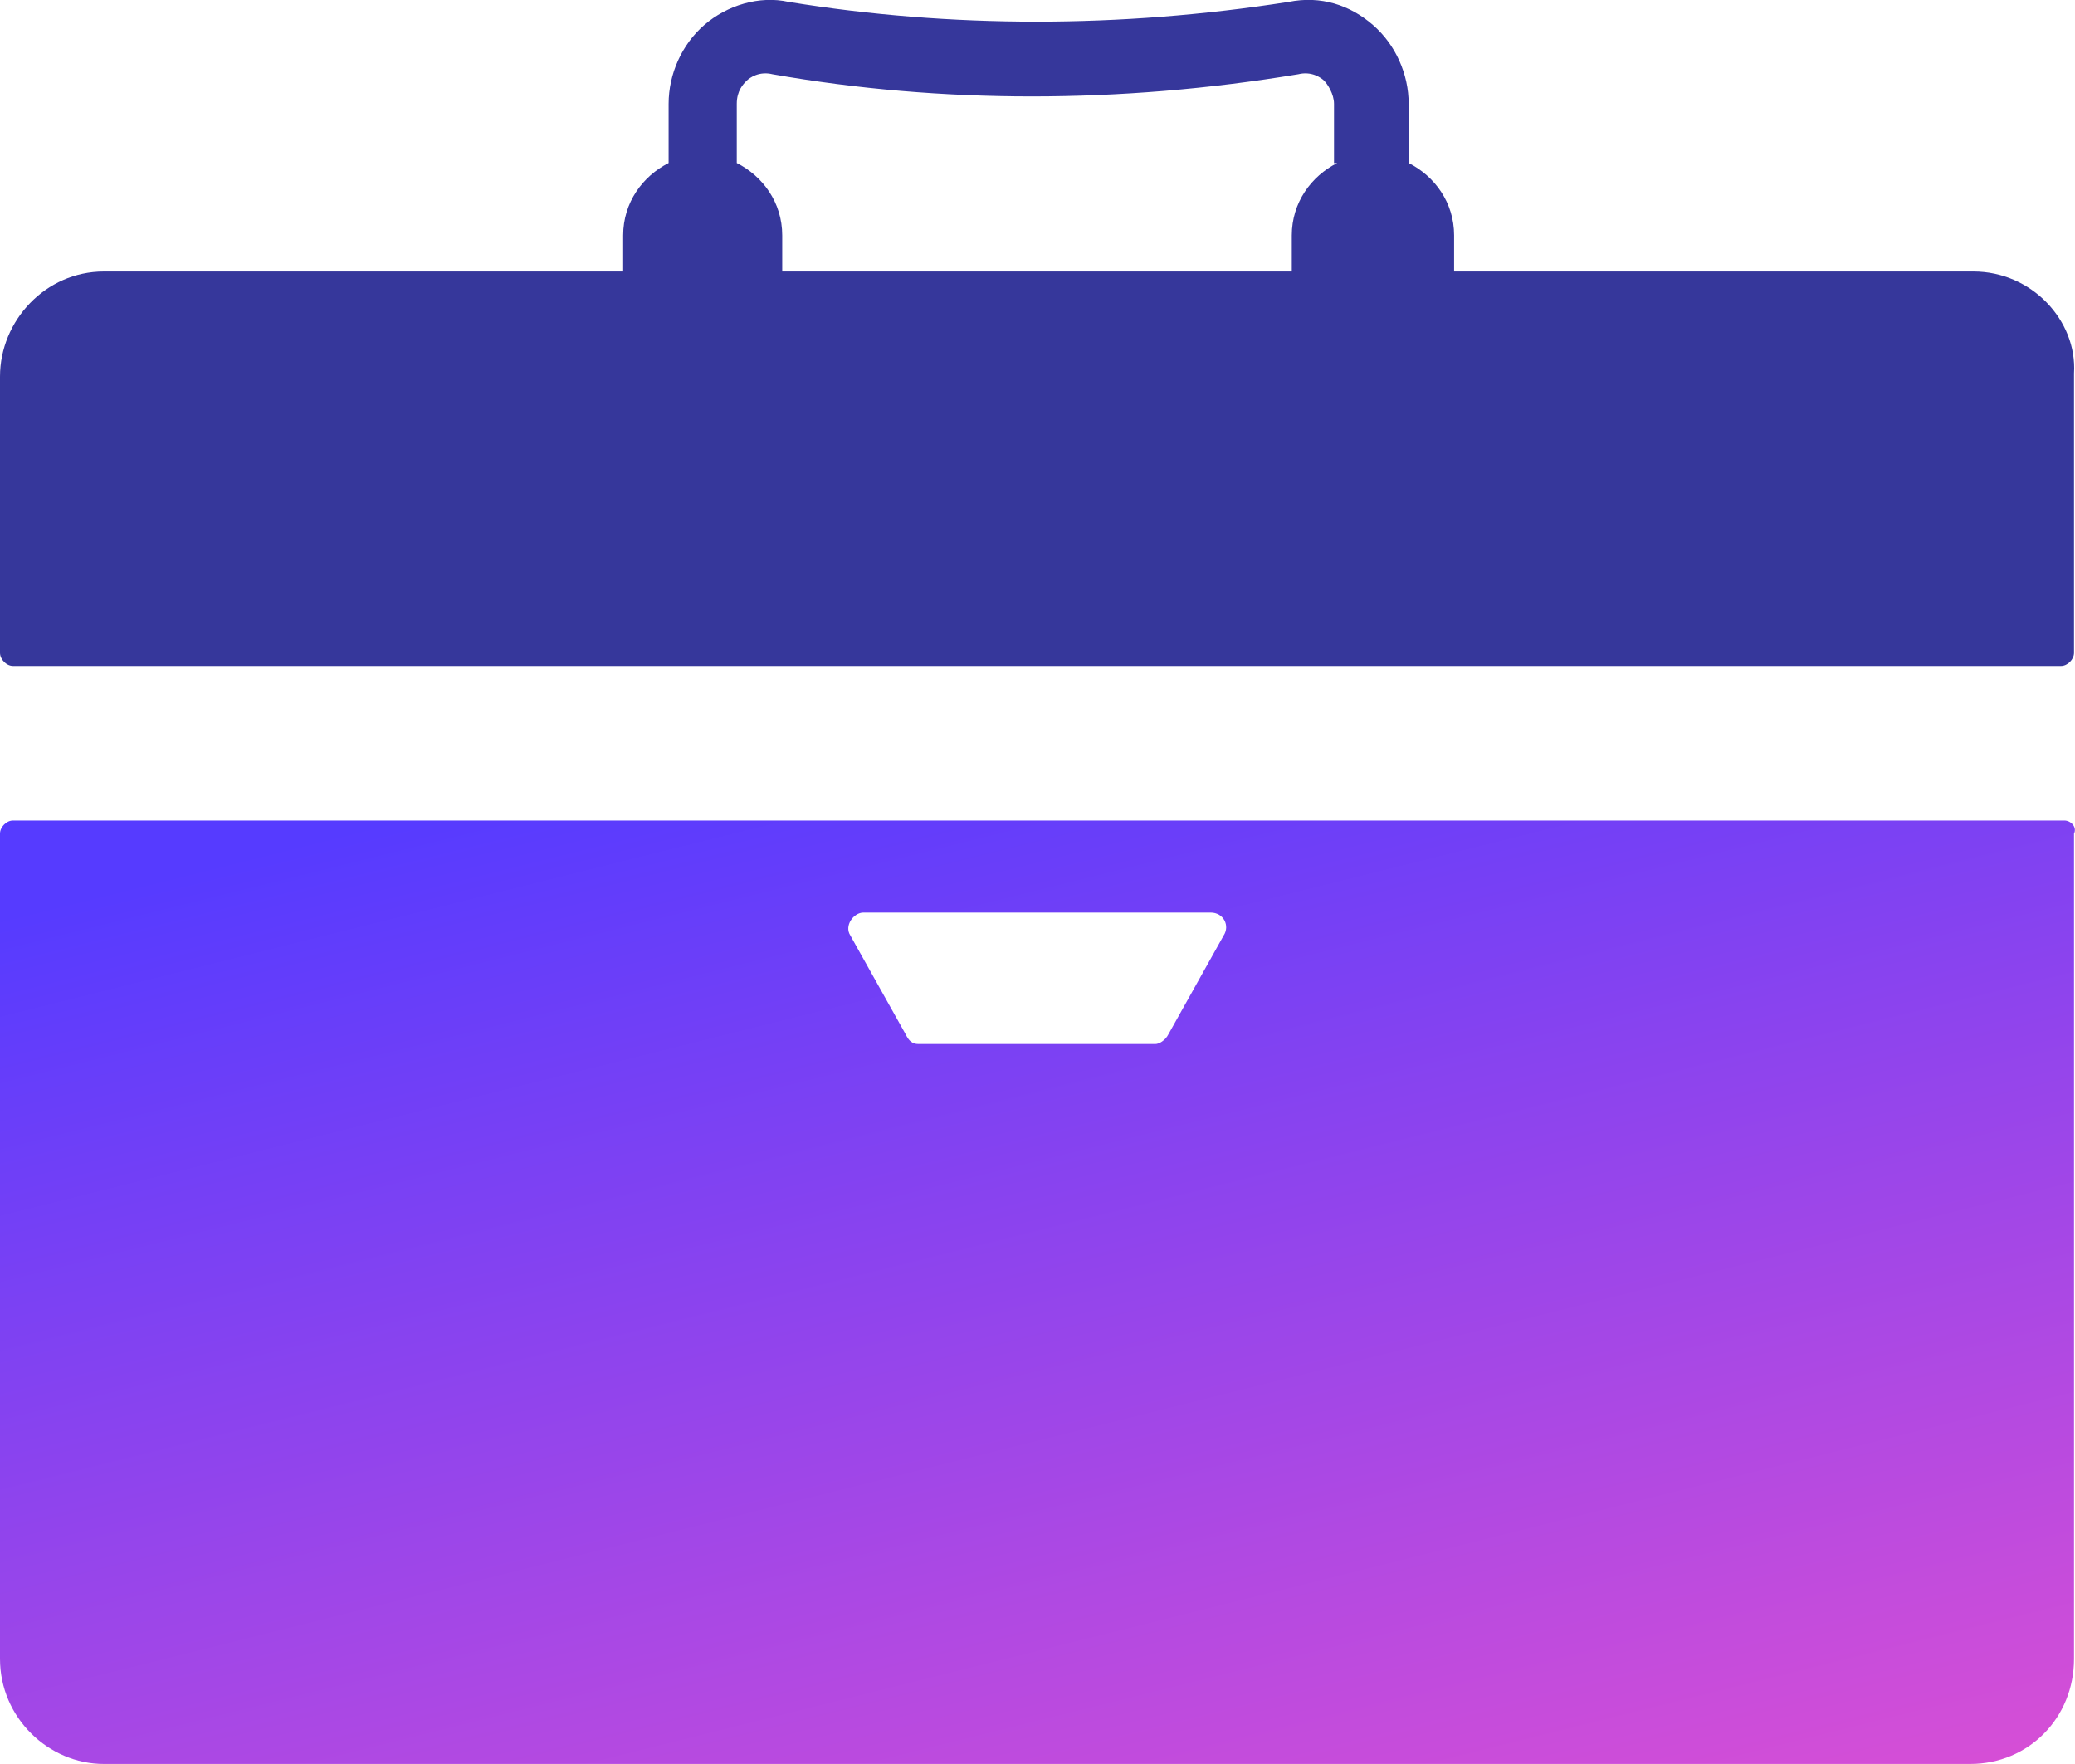 <svg width="40" height="34" viewBox="0 0 40 34" fill="none" xmlns="http://www.w3.org/2000/svg">
<g clip-path="url(#clip0_68_5333)">
<path d="M38.042 5.233H28.031V4.536C28.031 3.902 27.655 3.395 27.155 3.142V2.001C27.155 1.431 26.904 0.861 26.466 0.481C26.029 0.101 25.465 -0.09 24.84 0.037C21.586 0.544 18.333 0.544 15.204 0.037C14.641 -0.09 14.015 0.101 13.577 0.481C13.139 0.861 12.889 1.431 12.889 2.001V3.142C12.389 3.395 12.013 3.902 12.013 4.536V5.233H2.002C0.876 5.233 0 6.183 0 7.26V12.583C0 12.71 0.125 12.836 0.25 12.836H39.731C39.856 12.836 39.981 12.71 39.981 12.583V7.197C40.044 6.183 39.168 5.233 38.042 5.233ZM25.778 3.142C25.278 3.395 24.902 3.902 24.902 4.536V5.233H15.079V4.536C15.079 3.902 14.704 3.395 14.203 3.142V2.001C14.203 1.748 14.328 1.621 14.391 1.558C14.453 1.494 14.641 1.368 14.891 1.431C18.145 2.001 21.586 2.001 25.027 1.431C25.278 1.368 25.465 1.494 25.528 1.558C25.59 1.621 25.716 1.811 25.716 2.001V3.142H25.778Z" fill="#36379B"/>
<path d="M39.794 15.815H0.25C0.125 15.815 0 15.941 0 16.068V31.972C0 33.112 0.939 33.999 2.002 33.999H37.979C39.105 33.999 39.981 33.112 39.981 31.972V16.068C40.044 15.941 39.919 15.815 39.794 15.815ZM23.588 18.032L22.525 19.933C22.462 20.06 22.337 20.123 22.274 20.123H17.707C17.582 20.123 17.519 20.06 17.457 19.933L16.393 18.032C16.268 17.842 16.456 17.589 16.643 17.589H23.338C23.588 17.589 23.713 17.842 23.588 18.032Z" fill="url(#paint0_linear_68_5333)"/>
</g>
<defs>
<linearGradient id="paint0_linear_68_5333" x1="-1.398" y1="18.026" x2="4.847" y2="43.024" gradientUnits="userSpaceOnUse">
<stop stop-color="#563BFF"/>
<stop offset="0.289" stop-color="#7C41F3"/>
<stop offset="1" stop-color="#D94FD5"/>
</linearGradient>
<clipPath id="clip0_68_5333">
<rect width="40" height="34" fill="white"/>
</clipPath>
</defs>
</svg>
